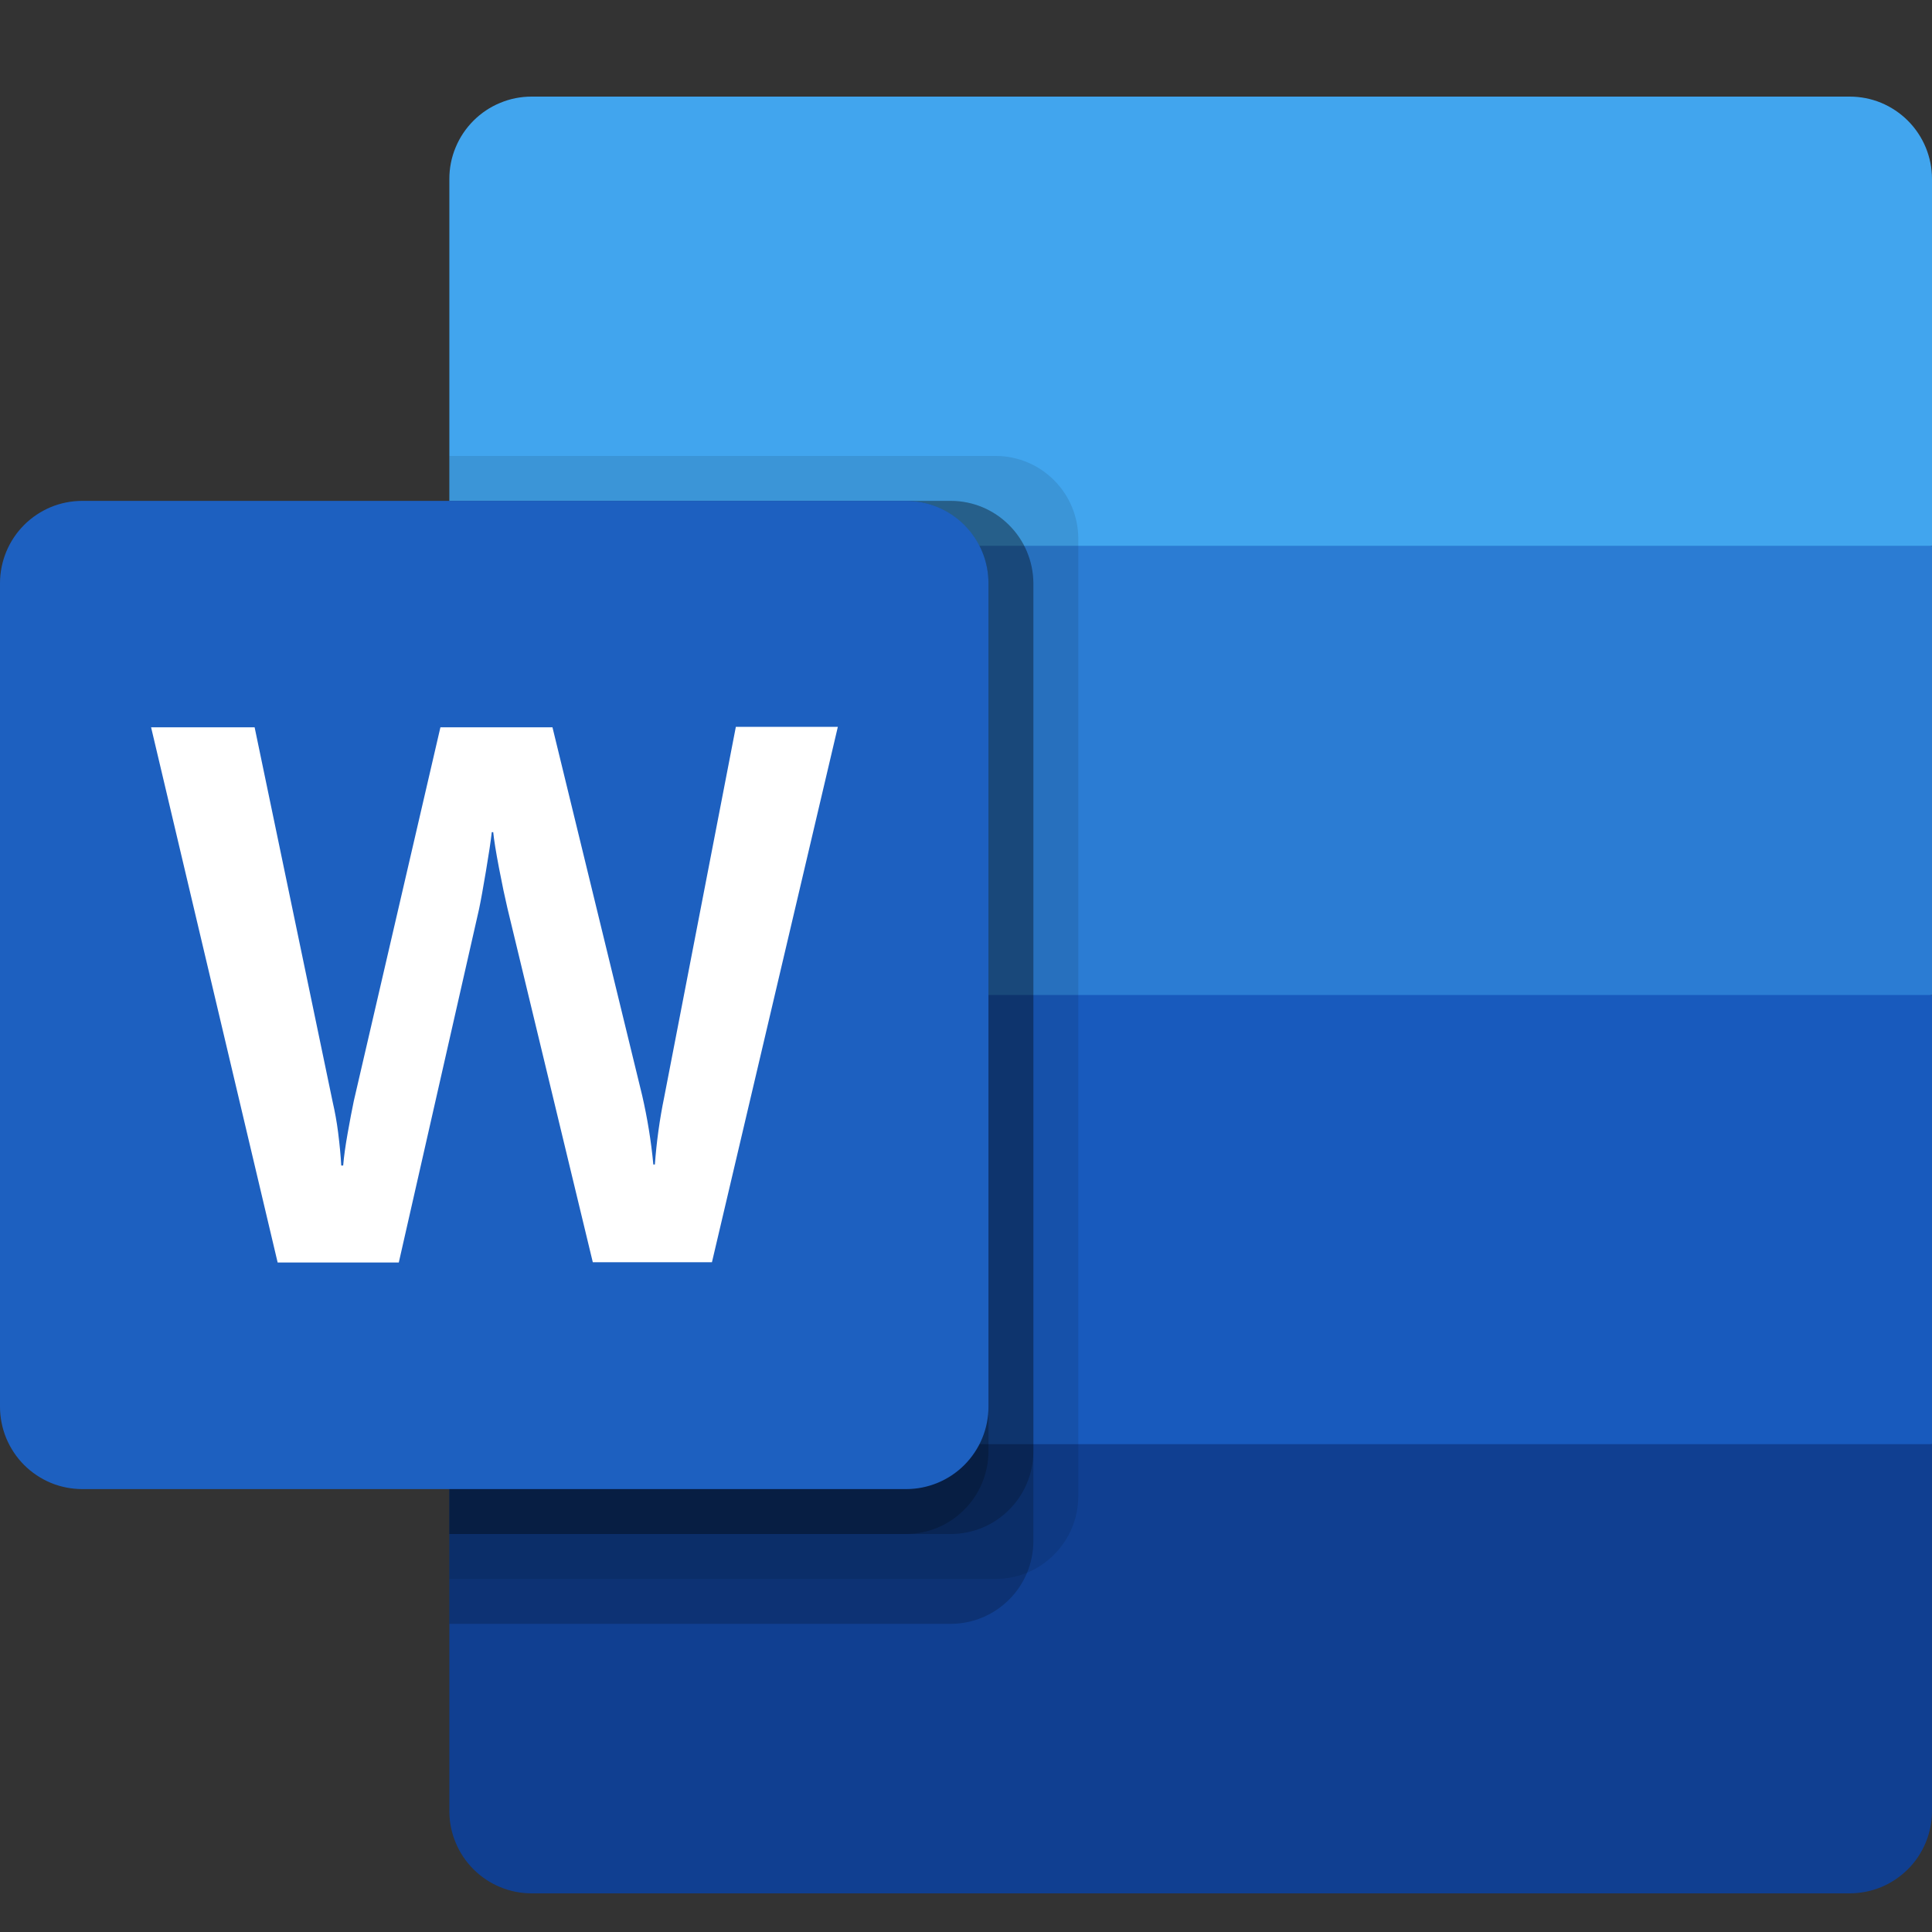 <svg viewBox="0 0 24 24" fill="none" xmlns="http://www.w3.org/2000/svg">
<rect x="0" y="0" width="24" height="24" fill="#333333" stroke="none"/>
<path d="M22.977 1.2H6.604C6.47 1.2 6.337 1.226 6.213 1.278C6.089 1.329 5.977 1.404 5.882 1.499C5.787 1.594 5.711 1.707 5.66 1.831C5.608 1.955 5.582 2.088 5.582 2.222V6.78L15.069 9.57L24 6.78V2.222C24 2.088 23.973 1.955 23.922 1.831C23.87 1.706 23.795 1.594 23.7 1.499C23.605 1.404 23.492 1.329 23.368 1.277C23.244 1.226 23.111 1.2 22.977 1.2Z" fill="#41A5EE"/>
<path d="M24 6.78H5.582V12.36L15.069 14.034L24 12.36V6.78Z" fill="#2B7CD3"/>
<path d="M5.582 12.36V17.94L14.511 19.056L24 17.94V12.36H5.582Z" fill="#185ABD"/>
<path d="M6.604 23.52H22.976C23.11 23.52 23.243 23.494 23.367 23.443C23.491 23.392 23.604 23.316 23.7 23.221C23.795 23.127 23.87 23.014 23.922 22.889C23.973 22.765 24 22.632 24 22.497V17.94H5.582V22.497C5.582 22.632 5.608 22.765 5.66 22.889C5.711 23.013 5.787 23.126 5.882 23.221C5.977 23.316 6.089 23.391 6.213 23.442C6.337 23.494 6.47 23.52 6.604 23.52Z" fill="#103F91"/>
<path opacity="0.1" d="M12.372 5.664H5.582V19.614H12.372C12.643 19.613 12.902 19.505 13.093 19.313C13.285 19.122 13.393 18.863 13.395 18.592V6.686C13.393 6.416 13.285 6.156 13.093 5.965C12.902 5.773 12.643 5.665 12.372 5.664Z" fill="black"/>
<path opacity="0.2" d="M11.814 6.222H5.582V20.172H11.814C12.085 20.171 12.344 20.062 12.535 19.871C12.727 19.68 12.835 19.421 12.837 19.149V7.244C12.835 6.973 12.727 6.714 12.535 6.523C12.344 6.331 12.085 6.223 11.814 6.222Z" fill="black"/>
<path opacity="0.2" d="M11.814 6.222H5.582V19.056H11.814C12.085 19.055 12.344 18.947 12.535 18.755C12.727 18.564 12.835 18.305 12.837 18.034V7.244C12.835 6.973 12.727 6.714 12.535 6.523C12.344 6.331 12.085 6.223 11.814 6.222Z" fill="black"/>
<path opacity="0.2" d="M11.256 6.222H5.582V19.056H11.256C11.527 19.055 11.786 18.947 11.977 18.755C12.169 18.564 12.277 18.305 12.279 18.034V7.244C12.277 6.973 12.169 6.714 11.977 6.523C11.786 6.331 11.527 6.223 11.256 6.222Z" fill="black"/>
<path d="M1.023 6.222H11.256C11.527 6.222 11.787 6.329 11.979 6.521C12.171 6.713 12.279 6.973 12.279 7.244V17.476C12.279 17.747 12.171 18.007 11.979 18.199C11.787 18.391 11.527 18.498 11.256 18.498H1.023C0.889 18.498 0.756 18.472 0.632 18.421C0.508 18.369 0.395 18.294 0.3 18.199C0.205 18.104 0.13 17.991 0.078 17.867C0.027 17.743 0 17.61 0 17.476V7.244C0 7.11 0.027 6.977 0.078 6.853C0.13 6.728 0.205 6.616 0.3 6.521C0.395 6.426 0.508 6.351 0.632 6.299C0.756 6.248 0.889 6.222 1.023 6.222Z" fill="#1D60C0"/>
<path d="M4.2 14.066C4.22 14.225 4.233 14.362 4.239 14.479H4.263C4.272 14.368 4.291 14.233 4.319 14.076C4.347 13.919 4.372 13.786 4.395 13.677L5.471 9.035H6.863L7.977 13.607C8.042 13.89 8.089 14.177 8.116 14.466H8.135C8.156 14.184 8.194 13.905 8.251 13.629L9.141 9.029H10.408L8.844 15.68H7.364L6.303 11.28C6.273 11.153 6.238 10.988 6.199 10.784C6.16 10.58 6.136 10.431 6.127 10.337H6.109C6.097 10.445 6.073 10.606 6.037 10.819C6.001 11.033 5.973 11.19 5.951 11.293L4.954 15.683H3.449L1.877 9.035H3.163L4.132 13.686C4.161 13.812 4.184 13.939 4.2 14.066Z" fill="white"/>
<defs>
<linearGradient id="paint0_linear_17721_26174" x1="2.138" y1="5.418" x2="10.16" y2="19.291" gradientUnits="userSpaceOnUse">
<stop stop-color="#2368C4"/>
<stop offset="0.5" stop-color="#1A5DBE"/>
<stop offset="1" stop-color="#1146AC"/>
</linearGradient>
</defs>
</svg>
